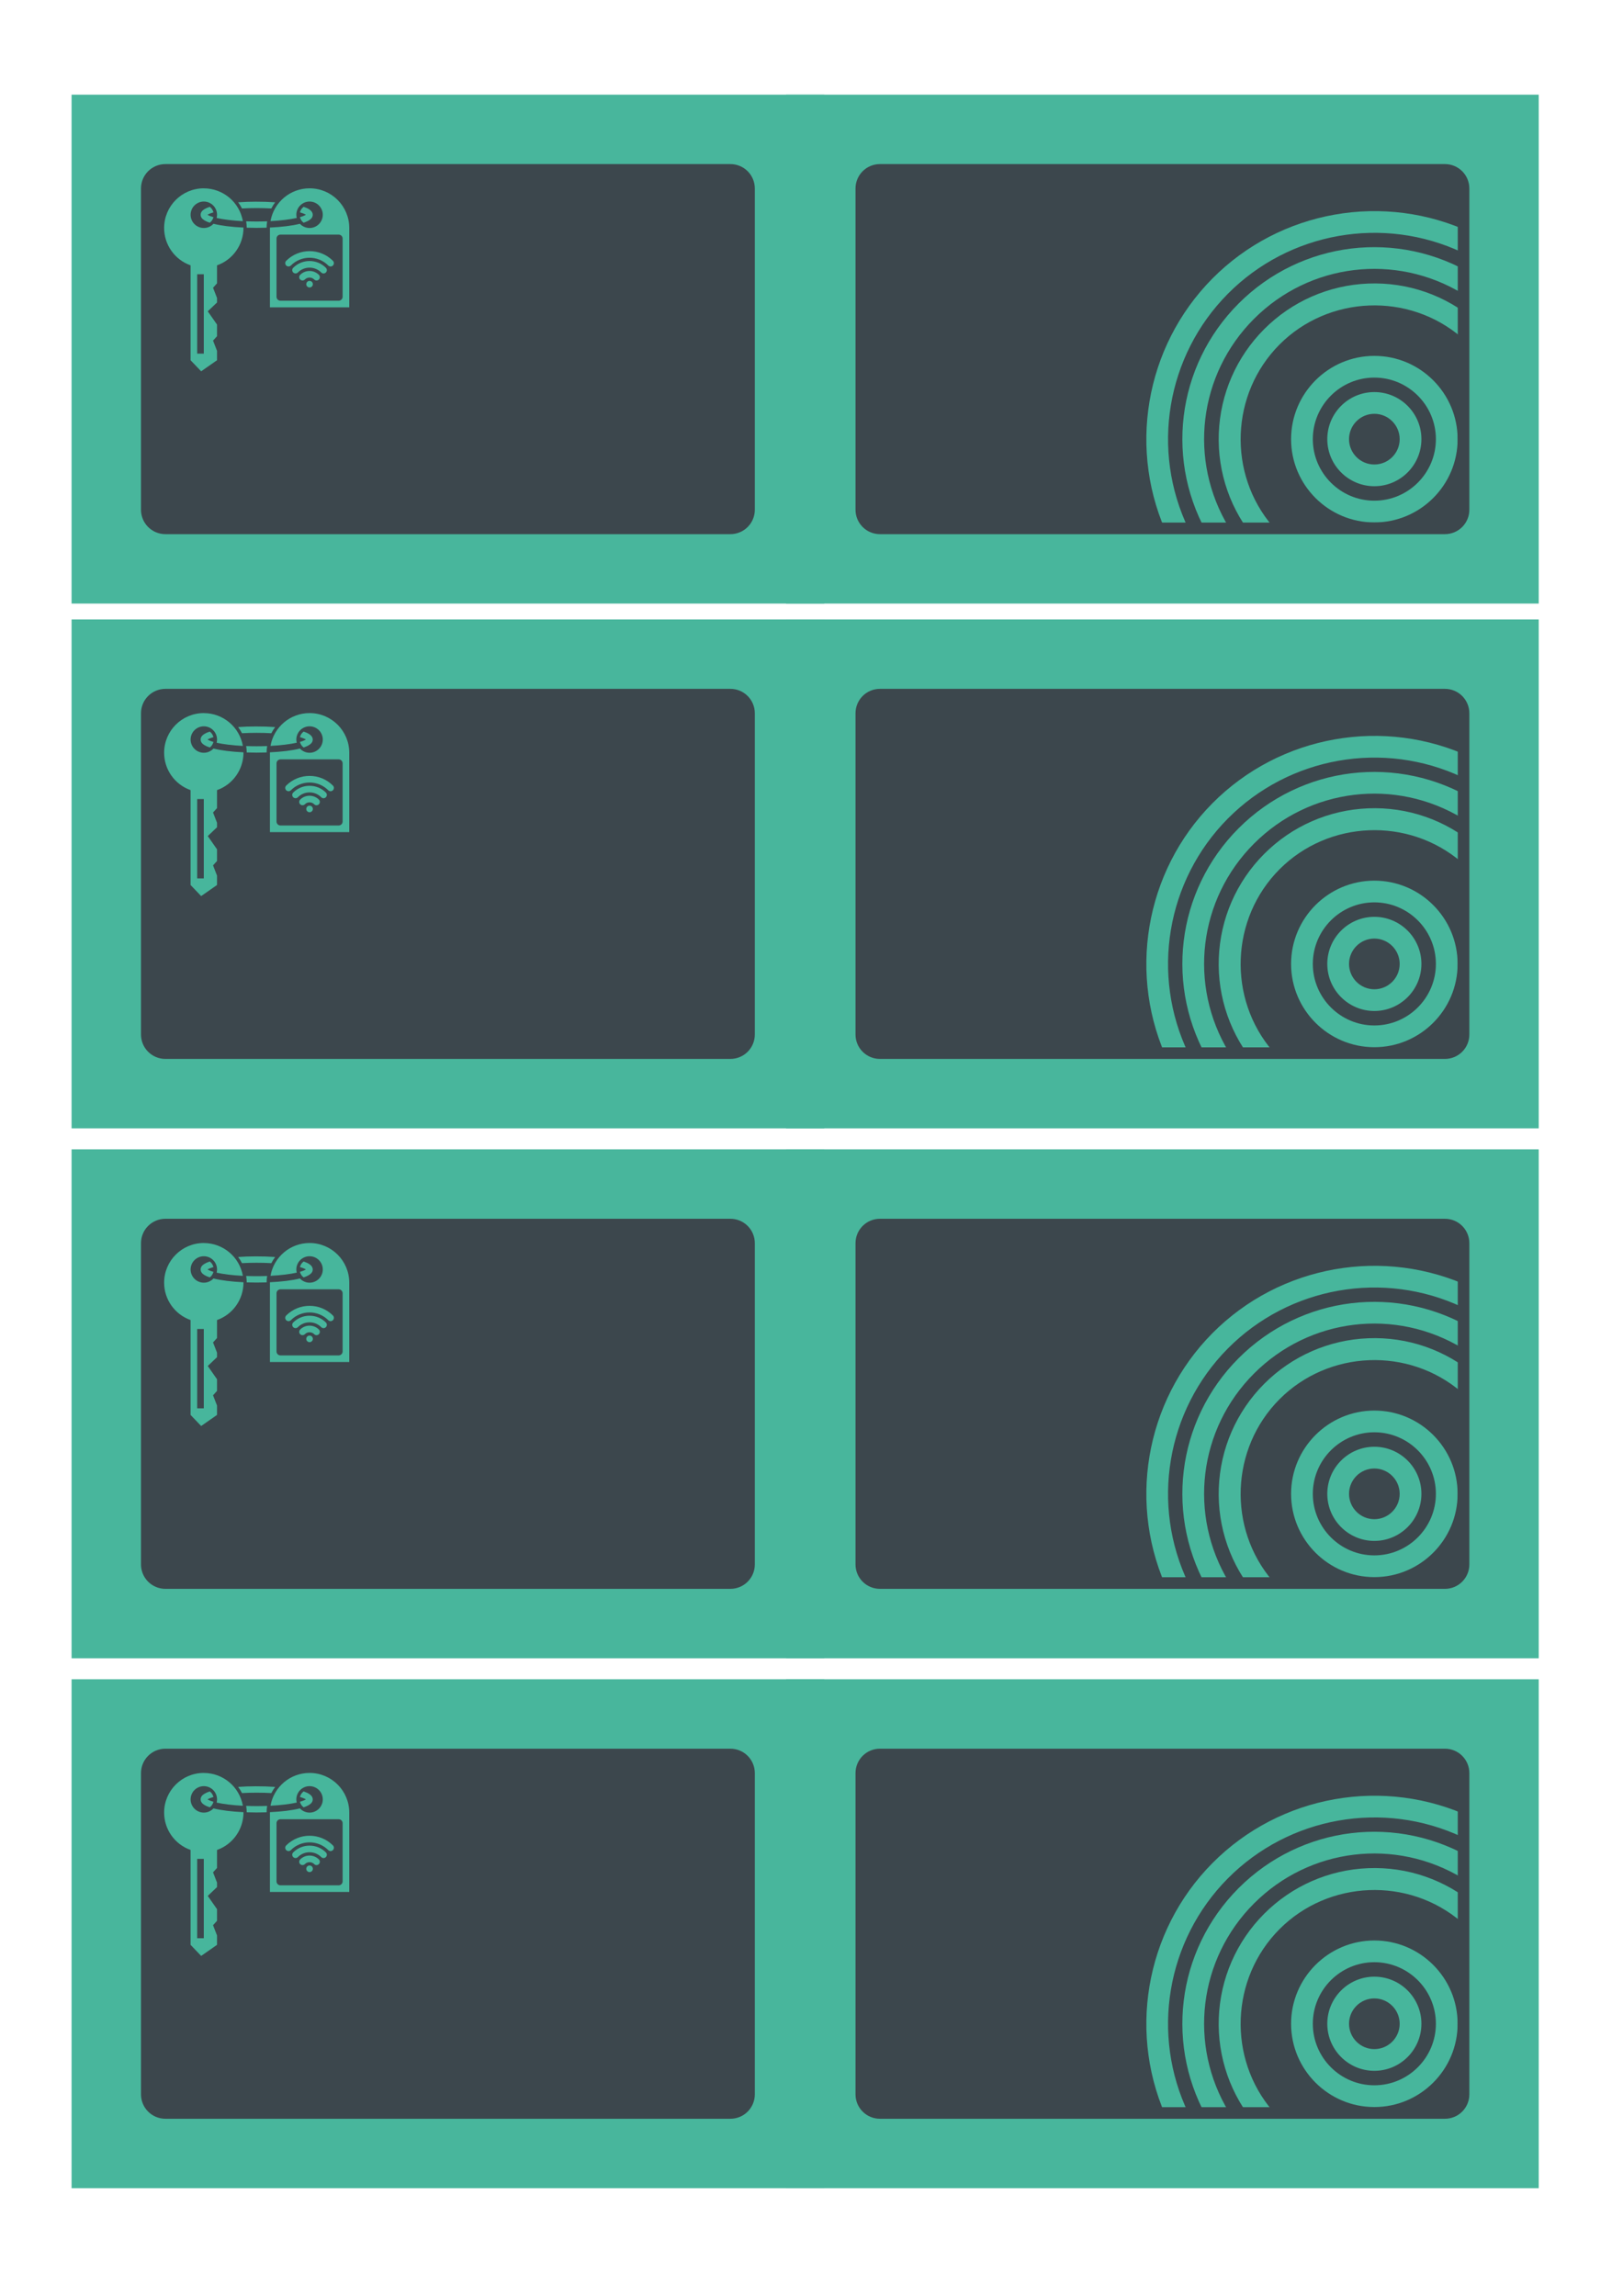 <?xml version="1.0" encoding="UTF-8" standalone="no"?>
<svg
   viewBox="0 0 210 297"
   version="1.1"
   id="svg74"
   sodipodi:docname="FabCard_Print.svg"
   width="210mm"
   height="297mm"
   inkscape:version="1.2.2 (b0a8486541, 2022-12-01)"
   xmlns:inkscape="http://www.inkscape.org/namespaces/inkscape"
   xmlns:sodipodi="http://sodipodi.sourceforge.net/DTD/sodipodi-0.dtd"
   xmlns="http://www.w3.org/2000/svg"
   xmlns:svg="http://www.w3.org/2000/svg">
  <sodipodi:namedview
     id="namedview76"
     pagecolor="#ffffff"
     bordercolor="#000000"
     borderopacity="0.25"
     inkscape:showpageshadow="2"
     inkscape:pageopacity="0.0"
     inkscape:pagecheckerboard="0"
     inkscape:deskcolor="#d1d1d1"
     showgrid="false"
     inkscape:document-units="mm"
     inkscape:zoom="0.64781931"
     inkscape:cx="380.50734"
     inkscape:cy="533.32773"
     inkscape:window-width="1920"
     inkscape:window-height="1008"
     inkscape:window-x="1920"
     inkscape:window-y="0"
     inkscape:window-maximized="1"
     inkscape:current-layer="svg74" />
  <defs
     id="defs16">
    <style
       id="style2">
      .cls-1 {
        fill: #47b69c;
      }

      .cls-2, .cls-3 {
        fill: none;
      }

      .cls-4 {
        clip-path: url(#clippath-1);
      }

      .cls-3 {
        stroke: #48b69c;
        stroke-miterlimit: 10;
        stroke-width: 22.68px;
      }

      .cls-5 {
        clip-path: url(#clippath-3);
      }

      .cls-6 {
        fill: #48b69c;
      }

      .cls-7 {
        clip-path: url(#clippath-2);
      }

      .cls-8 {
        fill: #3c474d;
      }

      .cls-9 {
        clip-path: url(#clippath);
      }
    </style>
    <clipPath
       id="clippath">
      <rect
         class="cls-2"
         x="25.51"
         y="25.51"
         width="85.04"
         height="85.04"
         id="rect4" />
    </clipPath>
    <clipPath
       id="clippath-1">
      <rect
         class="cls-2"
         x="25.51"
         y="25.51"
         width="85.04"
         height="85.04"
         id="rect7" />
    </clipPath>
    <clipPath
       id="clippath-2">
      <rect
         class="cls-2"
         x="379.77"
         y="27.5"
         width="153.01"
         height="153.01"
         id="rect10" />
    </clipPath>
    <clipPath
       id="clippath-3">
      <rect
         class="cls-2"
         x="379.77"
         y="27.5"
         width="153.01"
         height="153.01"
         id="rect13" />
    </clipPath>
  </defs>
  <g
     id="g727"
     transform="translate(9.262,80.134)">
    <rect
       class="cls-8"
       x="5.986"
       y="5.986"
       width="85.388"
       height="53.844"
       id="rect18"
       style="stroke-width:0.352" />
    <rect
       class="cls-8"
       x="98.409"
       y="5.986"
       width="85.388"
       height="53.844"
       id="rect20"
       style="stroke-width:0.352" />
    <g
       id="Icon"
       transform="scale(0.352)">
      <g
         class="cls-9"
         clip-path="url(#clippath)"
         id="g47">
        <rect
           class="cls-8"
           x="25.51"
           y="25.51"
           width="85.04"
           height="85.04"
           id="rect23" />
        <g
           class="cls-4"
           clip-path="url(#clippath-1)"
           id="g45">
          <path
             class="cls-1"
             d="m 48.6,34.42 c -8.05,0 -14.58,6.53 -14.58,14.58 v 0 c 0,6.17 3.9,11.67 9.72,13.73 V 97.6 l 3.89,4.07 5.83,-4.07 V 94.15 L 52,90.39 53.46,88.77 v -4.28 l -3.4,-4.87 3.4,-3.24 V 74.72 L 52,70.96 53.46,69.34 v -6.61 c 5.82,-2.06 9.71,-7.55 9.72,-13.73 0,-0.05 0,-0.11 0,-0.16 -4.35,-0.2 -8.21,-0.68 -11.02,-1.39 -0.92,0.99 -2.2,1.55 -3.55,1.55 -2.68,0 -4.86,-2.18 -4.86,-4.86 0,-2.68 2.18,-4.86 4.86,-4.86 2.68,0 4.86,2.18 4.86,4.86 0,0.4 -0.05,0.79 -0.15,1.18 2.44,0.55 5.83,0.97 9.64,1.17 C 61.74,39.52 55.69,34.44 48.62,34.43 m -2.45,31.58 h 2.43 v 29.16 h -2.43 z"
             id="path25" />
          <path
             class="cls-1"
             d="m 87.48,34.42 c -7.08,0 -13.14,5.09 -14.36,12.06 3.83,-0.2 7.23,-0.63 9.65,-1.17 -0.1,-0.38 -0.15,-0.78 -0.15,-1.17 0,-2.68 2.18,-4.86 4.86,-4.86 2.68,0 4.86,2.18 4.86,4.86 v 0 c 0,2.68 -2.18,4.86 -4.86,4.86 v 0 c -1.35,0 -2.63,-0.56 -3.55,-1.55 -2.79,0.71 -6.63,1.18 -11.02,1.39 0,0.05 0,0.11 0,0.16 v 29.16 h 29.16 V 49 c 0,-8.05 -6.53,-14.58 -14.58,-14.58 v 0 z M 76.79,51.43 h 21.38 c 0.81,0 1.46,0.65 1.46,1.46 v 21.38 c 0,0.81 -0.65,1.46 -1.46,1.46 H 76.79 c -0.81,0 -1.46,-0.65 -1.46,-1.46 V 52.89 c 0,-0.81 0.65,-1.46 1.46,-1.46"
             id="path27" />
          <path
             class="cls-1"
             d="m 88.69,69.65 c 0,0.67 -0.54,1.21 -1.21,1.21 -0.67,0 -1.21,-0.54 -1.21,-1.21 0,-0.67 0.54,-1.21 1.21,-1.21 0.67,0 1.21,0.54 1.21,1.21"
             id="path29" />
          <path
             class="cls-1"
             d="m 90.05,68.29 c -0.31,0 -0.62,-0.12 -0.86,-0.36 -0.95,-0.95 -2.49,-0.95 -3.44,0 -0.47,0.47 -1.24,0.47 -1.72,0 -0.47,-0.47 -0.47,-1.24 0,-1.72 1.89,-1.89 4.98,-1.89 6.87,0 0.47,0.47 0.47,1.24 0,1.72 -0.24,0.24 -0.55,0.36 -0.86,0.36"
             id="path31" />
          <path
             class="cls-1"
             d="m 92.63,65.71 c -0.31,0 -0.62,-0.12 -0.86,-0.36 -1.15,-1.15 -2.67,-1.78 -4.29,-1.78 -1.62,0 -3.15,0.63 -4.3,1.78 -0.47,0.47 -1.24,0.47 -1.72,0 -0.47,-0.47 -0.47,-1.24 0,-1.72 1.61,-1.61 3.74,-2.49 6.01,-2.49 2.27,0 4.41,0.88 6.01,2.49 0.47,0.47 0.47,1.24 0,1.72 -0.24,0.24 -0.55,0.36 -0.86,0.36"
             id="path33" />
          <path
             class="cls-1"
             d="m 95.21,63.14 c -0.31,0 -0.62,-0.12 -0.86,-0.36 -3.79,-3.79 -9.96,-3.79 -13.74,0 -0.47,0.47 -1.24,0.47 -1.72,0 -0.47,-0.47 -0.47,-1.24 0,-1.72 4.74,-4.74 12.44,-4.74 17.18,0 0.47,0.47 0.47,1.24 0,1.72 -0.24,0.24 -0.55,0.36 -0.86,0.36"
             id="path35" />
          <path
             class="cls-1"
             d="m 71.89,46.54 c -2.54,0.1 -5.17,0.1 -7.71,0 0.13,0.78 0.19,1.56 0.2,2.35 2.41,0.09 4.89,0.08 7.31,0 0,-0.79 0.07,-1.57 0.2,-2.35 z"
             id="path37" />
          <path
             class="cls-1"
             d="m 67.69,39.33 c -2.19,0 -4.37,0.08 -6.46,0.23 0.53,0.71 1.01,1.47 1.41,2.26 3.51,-0.19 7.27,-0.19 10.79,0 0.4,-0.79 0.87,-1.55 1.4,-2.26 -2.31,-0.16 -4.73,-0.24 -7.14,-0.23 z"
             id="path39" />
          <path
             class="cls-1"
             d="m 85.29,41.22 c -0.66,0.49 -1.14,1.21 -1.35,2.04 1.02,0.29 1.74,0.6 2.12,0.84 0.03,0.02 0.02,0.02 0.05,0.03 -0.06,0.04 -0.06,0.06 -0.17,0.12 -0.4,0.23 -1.08,0.51 -2,0.77 0.2,0.83 0.69,1.54 1.35,2.04 0.71,-0.23 1.31,-0.49 1.82,-0.78 0.76,-0.44 1.46,-1.02 1.53,-2 0.07,-0.98 -0.61,-1.7 -1.33,-2.16 -0.55,-0.35 -1.21,-0.64 -2.03,-0.9"
             id="path41" />
          <path
             class="cls-1"
             d="m 50.79,41.22 c -0.71,0.23 -1.3,0.48 -1.8,0.77 -0.79,0.45 -1.53,1.09 -1.55,2.11 -0.02,1.03 0.72,1.7 1.5,2.16 0.51,0.3 1.13,0.56 1.86,0.8 0.66,-0.49 1.14,-1.21 1.35,-2.04 -0.94,-0.27 -1.63,-0.55 -2.03,-0.78 -0.09,-0.05 -0.08,-0.06 -0.13,-0.1 0.06,-0.04 0.06,-0.06 0.17,-0.12 0.4,-0.23 1.08,-0.5 1.99,-0.76 -0.2,-0.83 -0.69,-1.54 -1.35,-2.04"
             id="path43" />
        </g>
      </g>
    </g>
    <g
       id="Icon_2"
       transform="scale(0.352)">
      <g
         class="cls-7"
         clip-path="url(#clippath-2)"
         id="g64">
        <rect
           class="cls-8"
           x="379.77"
           y="27.5"
           width="153.01"
           height="153.01"
           id="rect50" />
        <g
           class="cls-5"
           clip-path="url(#clippath-3)"
           id="g62">
          <path
             class="cls-1"
             d="m 478.88,143.9 c -9.54,0 -17.3,-7.76 -17.3,-17.3 0,-9.54 7.76,-17.3 17.3,-17.3 9.54,0 17.3,7.76 17.3,17.3 0,9.54 -7.76,17.3 -17.3,17.3 m 0,-26.61 c -5.14,0 -9.31,4.18 -9.31,9.32 0,5.14 4.18,9.31 9.31,9.31 5.13,0 9.31,-4.18 9.31,-9.31 0,-5.13 -4.18,-9.32 -9.31,-9.32"
             id="path52" />
          <path
             class="cls-1"
             d="m 478.88,157.21 c -16.88,0 -30.61,-13.73 -30.61,-30.6 0,-16.87 13.73,-30.61 30.61,-30.61 16.88,0 30.61,13.73 30.61,30.61 0,16.88 -13.73,30.6 -30.61,30.6 m 0,-53.23 c -12.47,0 -22.62,10.15 -22.62,22.62 0,12.47 10.15,22.62 22.62,22.62 12.47,0 22.62,-10.15 22.62,-22.62 0,-12.47 -10.15,-22.62 -22.62,-22.62"
             id="path54" />
          <path
             class="cls-1"
             d="m 438.51,165.28 c -1.12,0 -2.24,-0.47 -3.03,-1.39 -9.42,-10.97 -14.32,-24.97 -13.78,-39.42 0.54,-14.45 6.46,-28.04 16.67,-38.28 10.21,-10.24 23.79,-16.19 38.24,-16.77 14.45,-0.58 28.46,4.28 39.45,13.68 1.68,1.43 1.87,3.95 0.44,5.63 -1.43,1.68 -3.95,1.87 -5.63,0.44 -19.43,-16.61 -48.8,-15.44 -66.85,2.66 -18.05,18.1 -19.14,47.47 -2.49,66.86 1.44,1.67 1.25,4.19 -0.43,5.63 -0.75,0.65 -1.68,0.96 -2.6,0.96"
             id="path56" />
          <path
             class="cls-1"
             d="m 422,165.12 c -1.35,0 -2.67,-0.68 -3.42,-1.92 C 401.67,135.34 405.96,99.79 429,76.74 452.04,53.7 487.6,49.41 515.46,66.31 c 1.88,1.14 2.49,3.6 1.34,5.48 -1.14,1.89 -3.6,2.49 -5.48,1.34 -24.71,-14.99 -56.23,-11.19 -76.67,9.25 -20.43,20.44 -24.24,51.96 -9.24,76.67 1.14,1.89 0.54,4.34 -1.34,5.48 -0.65,0.39 -1.36,0.58 -2.07,0.58"
             id="path58" />
          <path
             class="cls-1"
             d="m 406.95,165.25 c -1.49,0 -2.91,-0.83 -3.6,-2.26 -15.37,-31.91 -8.95,-70.25 15.98,-95.4 24.93,-25.15 63.21,-31.92 95.25,-16.83 1.99,0.94 2.85,3.32 1.91,5.31 -0.94,1.99 -3.32,2.85 -5.31,1.91 -28.99,-13.65 -63.62,-7.53 -86.18,15.23 -22.56,22.76 -28.37,57.44 -14.46,86.31 0.96,1.99 0.12,4.37 -1.86,5.33 -0.56,0.27 -1.15,0.4 -1.73,0.4"
             id="path60" />
        </g>
      </g>
    </g>
    <g
       id="Outline"
       transform="scale(0.352)">
      <path
         id="Line_1"
         class="cls-8"
         d="m 12.76,165.27 c 0,4.99 4.01,9 9,9 h 233.15 c 4.99,0 9,-4.01 9,-9 V 21.76 c 0,-4.99 -4.01,-9 -9,-9 H 21.76 c -4.99,0 -9,4.01 -9,9 v 143.52 z m 17,-17 V 38.76 c 0,-4.99 4.01,-9 9,-9 h 199.13 c 4.99,0 9,4.01 9,9 v 109.5 c 0,4.99 -4.01,9 -9,9 H 38.76 c -4.99,0 -9,-4.01 -9,-9 z" />
      <path
         id="Line_2"
         class="cls-6"
         d="m 17.01,161.02 c 0,4.99 4.01,9 9,9 h 224.65 c 4.99,0 9,-4.01 9,-9 V 26.01 c 0,-4.99 -4.01,-9 -9,-9 H 26.01 c -4.99,0 -9,4.01 -9,9 z m 8.5,-8.5 V 34.51 c 0,-4.99 4.01,-9 9,-9 h 207.64 c 4.99,0 9,4.01 9,9 v 118.01 c 0,4.99 -4.01,9 -9,9 H 34.51 c -4.99,0 -9,-4.01 -9,-9 z" />
      <rect
         id="Line_3"
         class="cls-3"
         x="11.34"
         y="11.34"
         width="253.98"
         height="164.35" />
      <path
         id="Line_1-2"
         data-name="Line_1"
         class="cls-8"
         d="m 275.4,165.27 c 0,4.99 4.01,9 9,9 h 233.15 c 4.99,0 9,-4.01 9,-9 V 21.76 c 0,-4.99 -4.01,-9 -9,-9 H 284.4 c -4.99,0 -9,4.01 -9,9 v 143.52 z m 17.01,-17 V 38.76 c 0,-4.99 4.01,-9 9,-9 h 199.13 c 4.99,0 9,4.01 9,9 v 109.5 c 0,4.99 -4.01,9 -9,9 H 301.41 c -4.99,0 -9,-4.01 -9,-9 z" />
      <path
         id="Line_2-2"
         data-name="Line_2"
         class="cls-6"
         d="m 279.65,161.02 c 0,4.99 4.01,9 9,9 H 513.3 c 4.99,0 9,-4.01 9,-9 V 26.01 c 0,-4.99 -4.01,-9 -9,-9 H 288.65 c -4.99,0 -9,4.01 -9,9 z m 8.51,-8.5 V 34.51 c 0,-4.99 4.01,-9 9,-9 H 504.8 c 4.99,0 9,4.01 9,9 v 118.01 c 0,4.99 -4.01,9 -9,9 H 297.16 c -4.99,0 -9,-4.01 -9,-9 z" />
      <rect
         id="Line_3-2"
         data-name="Line_3"
         class="cls-3"
         x="273.98"
         y="11.34"
         width="253.98"
         height="164.35" />
    </g>
  </g>
  <g
     id="g1347"
     transform="translate(9.262,12.247)">
    <rect
       class="cls-8"
       x="5.986"
       y="5.986"
       width="85.388"
       height="53.844"
       id="rect1283"
       style="stroke-width:0.352" />
    <rect
       class="cls-8"
       x="98.409"
       y="5.986"
       width="85.388"
       height="53.844"
       id="rect1285"
       style="stroke-width:0.352" />
    <g
       id="g1313"
       transform="scale(0.352)">
      <g
         class="cls-9"
         clip-path="url(#clippath)"
         id="g1311">
        <rect
           class="cls-8"
           x="25.51"
           y="25.51"
           width="85.04"
           height="85.04"
           id="rect1287" />
        <g
           class="cls-4"
           clip-path="url(#clippath-1)"
           id="g1309">
          <path
             class="cls-1"
             d="m 48.6,34.42 c -8.05,0 -14.58,6.53 -14.58,14.58 v 0 c 0,6.17 3.9,11.67 9.72,13.73 V 97.6 l 3.89,4.07 5.83,-4.07 V 94.15 L 52,90.39 53.46,88.77 v -4.28 l -3.4,-4.87 3.4,-3.24 V 74.72 L 52,70.96 53.46,69.34 v -6.61 c 5.82,-2.06 9.71,-7.55 9.72,-13.73 0,-0.05 0,-0.11 0,-0.16 -4.35,-0.2 -8.21,-0.68 -11.02,-1.39 -0.92,0.99 -2.2,1.55 -3.55,1.55 -2.68,0 -4.86,-2.18 -4.86,-4.86 0,-2.68 2.18,-4.86 4.86,-4.86 2.68,0 4.86,2.18 4.86,4.86 0,0.4 -0.05,0.79 -0.15,1.18 2.44,0.55 5.83,0.97 9.64,1.17 C 61.74,39.52 55.69,34.44 48.62,34.43 m -2.45,31.58 h 2.43 v 29.16 h -2.43 z"
             id="path1289" />
          <path
             class="cls-1"
             d="m 87.48,34.42 c -7.08,0 -13.14,5.09 -14.36,12.06 3.83,-0.2 7.23,-0.63 9.65,-1.17 -0.1,-0.38 -0.15,-0.78 -0.15,-1.17 0,-2.68 2.18,-4.86 4.86,-4.86 2.68,0 4.86,2.18 4.86,4.86 v 0 c 0,2.68 -2.18,4.86 -4.86,4.86 v 0 c -1.35,0 -2.63,-0.56 -3.55,-1.55 -2.79,0.71 -6.63,1.18 -11.02,1.39 0,0.05 0,0.11 0,0.16 v 29.16 h 29.16 V 49 c 0,-8.05 -6.53,-14.58 -14.58,-14.58 v 0 z M 76.79,51.43 h 21.38 c 0.81,0 1.46,0.65 1.46,1.46 v 21.38 c 0,0.81 -0.65,1.46 -1.46,1.46 H 76.79 c -0.81,0 -1.46,-0.65 -1.46,-1.46 V 52.89 c 0,-0.81 0.65,-1.46 1.46,-1.46"
             id="path1291" />
          <path
             class="cls-1"
             d="m 88.69,69.65 c 0,0.67 -0.54,1.21 -1.21,1.21 -0.67,0 -1.21,-0.54 -1.21,-1.21 0,-0.67 0.54,-1.21 1.21,-1.21 0.67,0 1.21,0.54 1.21,1.21"
             id="path1293" />
          <path
             class="cls-1"
             d="m 90.05,68.29 c -0.31,0 -0.62,-0.12 -0.86,-0.36 -0.95,-0.95 -2.49,-0.95 -3.44,0 -0.47,0.47 -1.24,0.47 -1.72,0 -0.47,-0.47 -0.47,-1.24 0,-1.72 1.89,-1.89 4.98,-1.89 6.87,0 0.47,0.47 0.47,1.24 0,1.72 -0.24,0.24 -0.55,0.36 -0.86,0.36"
             id="path1295" />
          <path
             class="cls-1"
             d="m 92.63,65.71 c -0.31,0 -0.62,-0.12 -0.86,-0.36 -1.15,-1.15 -2.67,-1.78 -4.29,-1.78 -1.62,0 -3.15,0.63 -4.3,1.78 -0.47,0.47 -1.24,0.47 -1.72,0 -0.47,-0.47 -0.47,-1.24 0,-1.72 1.61,-1.61 3.74,-2.49 6.01,-2.49 2.27,0 4.41,0.88 6.01,2.49 0.47,0.47 0.47,1.24 0,1.72 -0.24,0.24 -0.55,0.36 -0.86,0.36"
             id="path1297" />
          <path
             class="cls-1"
             d="m 95.21,63.14 c -0.31,0 -0.62,-0.12 -0.86,-0.36 -3.79,-3.79 -9.96,-3.79 -13.74,0 -0.47,0.47 -1.24,0.47 -1.72,0 -0.47,-0.47 -0.47,-1.24 0,-1.72 4.74,-4.74 12.44,-4.74 17.18,0 0.47,0.47 0.47,1.24 0,1.72 -0.24,0.24 -0.55,0.36 -0.86,0.36"
             id="path1299" />
          <path
             class="cls-1"
             d="m 71.89,46.54 c -2.54,0.1 -5.17,0.1 -7.71,0 0.13,0.78 0.19,1.56 0.2,2.35 2.41,0.09 4.89,0.08 7.31,0 0,-0.79 0.07,-1.57 0.2,-2.35 z"
             id="path1301" />
          <path
             class="cls-1"
             d="m 67.69,39.33 c -2.19,0 -4.37,0.08 -6.46,0.23 0.53,0.71 1.01,1.47 1.41,2.26 3.51,-0.19 7.27,-0.19 10.79,0 0.4,-0.79 0.87,-1.55 1.4,-2.26 -2.31,-0.16 -4.73,-0.24 -7.14,-0.23 z"
             id="path1303" />
          <path
             class="cls-1"
             d="m 85.29,41.22 c -0.66,0.49 -1.14,1.21 -1.35,2.04 1.02,0.29 1.74,0.6 2.12,0.84 0.03,0.02 0.02,0.02 0.05,0.03 -0.06,0.04 -0.06,0.06 -0.17,0.12 -0.4,0.23 -1.08,0.51 -2,0.77 0.2,0.83 0.69,1.54 1.35,2.04 0.71,-0.23 1.31,-0.49 1.82,-0.78 0.76,-0.44 1.46,-1.02 1.53,-2 0.07,-0.98 -0.61,-1.7 -1.33,-2.16 -0.55,-0.35 -1.21,-0.64 -2.03,-0.9"
             id="path1305" />
          <path
             class="cls-1"
             d="m 50.79,41.22 c -0.71,0.23 -1.3,0.48 -1.8,0.77 -0.79,0.45 -1.53,1.09 -1.55,2.11 -0.02,1.03 0.72,1.7 1.5,2.16 0.51,0.3 1.13,0.56 1.86,0.8 0.66,-0.49 1.14,-1.21 1.35,-2.04 -0.94,-0.27 -1.63,-0.55 -2.03,-0.78 -0.09,-0.05 -0.08,-0.06 -0.13,-0.1 0.06,-0.04 0.06,-0.06 0.17,-0.12 0.4,-0.23 1.08,-0.5 1.99,-0.76 -0.2,-0.83 -0.69,-1.54 -1.35,-2.04"
             id="path1307" />
        </g>
      </g>
    </g>
    <g
       id="g1331"
       transform="scale(0.352)">
      <g
         class="cls-7"
         clip-path="url(#clippath-2)"
         id="g1329">
        <rect
           class="cls-8"
           x="379.77"
           y="27.5"
           width="153.01"
           height="153.01"
           id="rect1315" />
        <g
           class="cls-5"
           clip-path="url(#clippath-3)"
           id="g1327">
          <path
             class="cls-1"
             d="m 478.88,143.9 c -9.54,0 -17.3,-7.76 -17.3,-17.3 0,-9.54 7.76,-17.3 17.3,-17.3 9.54,0 17.3,7.76 17.3,17.3 0,9.54 -7.76,17.3 -17.3,17.3 m 0,-26.61 c -5.14,0 -9.31,4.18 -9.31,9.32 0,5.14 4.18,9.31 9.31,9.31 5.13,0 9.31,-4.18 9.31,-9.31 0,-5.13 -4.18,-9.32 -9.31,-9.32"
             id="path1317" />
          <path
             class="cls-1"
             d="m 478.88,157.21 c -16.88,0 -30.61,-13.73 -30.61,-30.6 0,-16.87 13.73,-30.61 30.61,-30.61 16.88,0 30.61,13.73 30.61,30.61 0,16.88 -13.73,30.6 -30.61,30.6 m 0,-53.23 c -12.47,0 -22.62,10.15 -22.62,22.62 0,12.47 10.15,22.62 22.62,22.62 12.47,0 22.62,-10.15 22.62,-22.62 0,-12.47 -10.15,-22.62 -22.62,-22.62"
             id="path1319" />
          <path
             class="cls-1"
             d="m 438.51,165.28 c -1.12,0 -2.24,-0.47 -3.03,-1.39 -9.42,-10.97 -14.32,-24.97 -13.78,-39.42 0.54,-14.45 6.46,-28.04 16.67,-38.28 10.21,-10.24 23.79,-16.19 38.24,-16.77 14.45,-0.58 28.46,4.28 39.45,13.68 1.68,1.43 1.87,3.95 0.44,5.63 -1.43,1.68 -3.95,1.87 -5.63,0.44 -19.43,-16.61 -48.8,-15.44 -66.85,2.66 -18.05,18.1 -19.14,47.47 -2.49,66.86 1.44,1.67 1.25,4.19 -0.43,5.63 -0.75,0.65 -1.68,0.96 -2.6,0.96"
             id="path1321" />
          <path
             class="cls-1"
             d="m 422,165.12 c -1.35,0 -2.67,-0.68 -3.42,-1.92 C 401.67,135.34 405.96,99.79 429,76.74 452.04,53.7 487.6,49.41 515.46,66.31 c 1.88,1.14 2.49,3.6 1.34,5.48 -1.14,1.89 -3.6,2.49 -5.48,1.34 -24.71,-14.99 -56.23,-11.19 -76.67,9.25 -20.43,20.44 -24.24,51.96 -9.24,76.67 1.14,1.89 0.54,4.34 -1.34,5.48 -0.65,0.39 -1.36,0.58 -2.07,0.58"
             id="path1323" />
          <path
             class="cls-1"
             d="m 406.95,165.25 c -1.49,0 -2.91,-0.83 -3.6,-2.26 -15.37,-31.91 -8.95,-70.25 15.98,-95.4 24.93,-25.15 63.21,-31.92 95.25,-16.83 1.99,0.94 2.85,3.32 1.91,5.31 -0.94,1.99 -3.32,2.85 -5.31,1.91 -28.99,-13.65 -63.62,-7.53 -86.18,15.23 -22.56,22.76 -28.37,57.44 -14.46,86.31 0.96,1.99 0.12,4.37 -1.86,5.33 -0.56,0.27 -1.15,0.4 -1.73,0.4"
             id="path1325" />
        </g>
      </g>
    </g>
    <g
       id="g1345"
       transform="scale(0.352)">
      <path
         id="path1333"
         class="cls-8"
         d="m 12.76,165.27 c 0,4.99 4.01,9 9,9 h 233.15 c 4.99,0 9,-4.01 9,-9 V 21.76 c 0,-4.99 -4.01,-9 -9,-9 H 21.76 c -4.99,0 -9,4.01 -9,9 v 143.52 z m 17,-17 V 38.76 c 0,-4.99 4.01,-9 9,-9 h 199.13 c 4.99,0 9,4.01 9,9 v 109.5 c 0,4.99 -4.01,9 -9,9 H 38.76 c -4.99,0 -9,-4.01 -9,-9 z" />
      <path
         id="path1335"
         class="cls-6"
         d="m 17.01,161.02 c 0,4.99 4.01,9 9,9 h 224.65 c 4.99,0 9,-4.01 9,-9 V 26.01 c 0,-4.99 -4.01,-9 -9,-9 H 26.01 c -4.99,0 -9,4.01 -9,9 z m 8.5,-8.5 V 34.51 c 0,-4.99 4.01,-9 9,-9 h 207.64 c 4.99,0 9,4.01 9,9 v 118.01 c 0,4.99 -4.01,9 -9,9 H 34.51 c -4.99,0 -9,-4.01 -9,-9 z" />
      <rect
         id="rect1337"
         class="cls-3"
         x="11.34"
         y="11.34"
         width="253.98"
         height="164.35" />
      <path
         id="path1339"
         data-name="Line_1"
         class="cls-8"
         d="m 275.4,165.27 c 0,4.99 4.01,9 9,9 h 233.15 c 4.99,0 9,-4.01 9,-9 V 21.76 c 0,-4.99 -4.01,-9 -9,-9 H 284.4 c -4.99,0 -9,4.01 -9,9 v 143.52 z m 17.01,-17 V 38.76 c 0,-4.99 4.01,-9 9,-9 h 199.13 c 4.99,0 9,4.01 9,9 v 109.5 c 0,4.99 -4.01,9 -9,9 H 301.41 c -4.99,0 -9,-4.01 -9,-9 z" />
      <path
         id="path1341"
         data-name="Line_2"
         class="cls-6"
         d="m 279.65,161.02 c 0,4.99 4.01,9 9,9 H 513.3 c 4.99,0 9,-4.01 9,-9 V 26.01 c 0,-4.99 -4.01,-9 -9,-9 H 288.65 c -4.99,0 -9,4.01 -9,9 z m 8.51,-8.5 V 34.51 c 0,-4.99 4.01,-9 9,-9 H 504.8 c 4.99,0 9,4.01 9,9 v 118.01 c 0,4.99 -4.01,9 -9,9 H 297.16 c -4.99,0 -9,-4.01 -9,-9 z" />
      <rect
         id="rect1343"
         data-name="Line_3"
         class="cls-3"
         x="273.98"
         y="11.34"
         width="253.98"
         height="164.35" />
    </g>
  </g>
  <g
     id="g1413"
     transform="translate(9.262,217.241)">
    <rect
       class="cls-8"
       x="5.986"
       y="5.986"
       width="85.388"
       height="53.844"
       id="rect1349"
       style="stroke-width:0.352" />
    <rect
       class="cls-8"
       x="98.409"
       y="5.986"
       width="85.388"
       height="53.844"
       id="rect1351"
       style="stroke-width:0.352" />
    <g
       id="g1379"
       transform="scale(0.352)">
      <g
         class="cls-9"
         clip-path="url(#clippath)"
         id="g1377">
        <rect
           class="cls-8"
           x="25.51"
           y="25.51"
           width="85.04"
           height="85.04"
           id="rect1353" />
        <g
           class="cls-4"
           clip-path="url(#clippath-1)"
           id="g1375">
          <path
             class="cls-1"
             d="m 48.6,34.42 c -8.05,0 -14.58,6.53 -14.58,14.58 v 0 c 0,6.17 3.9,11.67 9.72,13.73 V 97.6 l 3.89,4.07 5.83,-4.07 V 94.15 L 52,90.39 53.46,88.77 v -4.28 l -3.4,-4.87 3.4,-3.24 V 74.72 L 52,70.96 53.46,69.34 v -6.61 c 5.82,-2.06 9.71,-7.55 9.72,-13.73 0,-0.05 0,-0.11 0,-0.16 -4.35,-0.2 -8.21,-0.68 -11.02,-1.39 -0.92,0.99 -2.2,1.55 -3.55,1.55 -2.68,0 -4.86,-2.18 -4.86,-4.86 0,-2.68 2.18,-4.86 4.86,-4.86 2.68,0 4.86,2.18 4.86,4.86 0,0.4 -0.05,0.79 -0.15,1.18 2.44,0.55 5.83,0.97 9.64,1.17 C 61.74,39.52 55.69,34.44 48.62,34.43 m -2.45,31.58 h 2.43 v 29.16 h -2.43 z"
             id="path1355" />
          <path
             class="cls-1"
             d="m 87.48,34.42 c -7.08,0 -13.14,5.09 -14.36,12.06 3.83,-0.2 7.23,-0.63 9.65,-1.17 -0.1,-0.38 -0.15,-0.78 -0.15,-1.17 0,-2.68 2.18,-4.86 4.86,-4.86 2.68,0 4.86,2.18 4.86,4.86 v 0 c 0,2.68 -2.18,4.86 -4.86,4.86 v 0 c -1.35,0 -2.63,-0.56 -3.55,-1.55 -2.79,0.71 -6.63,1.18 -11.02,1.39 0,0.05 0,0.11 0,0.16 v 29.16 h 29.16 V 49 c 0,-8.05 -6.53,-14.58 -14.58,-14.58 v 0 z M 76.79,51.43 h 21.38 c 0.81,0 1.46,0.65 1.46,1.46 v 21.38 c 0,0.81 -0.65,1.46 -1.46,1.46 H 76.79 c -0.81,0 -1.46,-0.65 -1.46,-1.46 V 52.89 c 0,-0.81 0.65,-1.46 1.46,-1.46"
             id="path1357" />
          <path
             class="cls-1"
             d="m 88.69,69.65 c 0,0.67 -0.54,1.21 -1.21,1.21 -0.67,0 -1.21,-0.54 -1.21,-1.21 0,-0.67 0.54,-1.21 1.21,-1.21 0.67,0 1.21,0.54 1.21,1.21"
             id="path1359" />
          <path
             class="cls-1"
             d="m 90.05,68.29 c -0.31,0 -0.62,-0.12 -0.86,-0.36 -0.95,-0.95 -2.49,-0.95 -3.44,0 -0.47,0.47 -1.24,0.47 -1.72,0 -0.47,-0.47 -0.47,-1.24 0,-1.72 1.89,-1.89 4.98,-1.89 6.87,0 0.47,0.47 0.47,1.24 0,1.72 -0.24,0.24 -0.55,0.36 -0.86,0.36"
             id="path1361" />
          <path
             class="cls-1"
             d="m 92.63,65.71 c -0.31,0 -0.62,-0.12 -0.86,-0.36 -1.15,-1.15 -2.67,-1.78 -4.29,-1.78 -1.62,0 -3.15,0.63 -4.3,1.78 -0.47,0.47 -1.24,0.47 -1.72,0 -0.47,-0.47 -0.47,-1.24 0,-1.72 1.61,-1.61 3.74,-2.49 6.01,-2.49 2.27,0 4.41,0.88 6.01,2.49 0.47,0.47 0.47,1.24 0,1.72 -0.24,0.24 -0.55,0.36 -0.86,0.36"
             id="path1363" />
          <path
             class="cls-1"
             d="m 95.21,63.14 c -0.31,0 -0.62,-0.12 -0.86,-0.36 -3.79,-3.79 -9.96,-3.79 -13.74,0 -0.47,0.47 -1.24,0.47 -1.72,0 -0.47,-0.47 -0.47,-1.24 0,-1.72 4.74,-4.74 12.44,-4.74 17.18,0 0.47,0.47 0.47,1.24 0,1.72 -0.24,0.24 -0.55,0.36 -0.86,0.36"
             id="path1365" />
          <path
             class="cls-1"
             d="m 71.89,46.54 c -2.54,0.1 -5.17,0.1 -7.71,0 0.13,0.78 0.19,1.56 0.2,2.35 2.41,0.09 4.89,0.08 7.31,0 0,-0.79 0.07,-1.57 0.2,-2.35 z"
             id="path1367" />
          <path
             class="cls-1"
             d="m 67.69,39.33 c -2.19,0 -4.37,0.08 -6.46,0.23 0.53,0.71 1.01,1.47 1.41,2.26 3.51,-0.19 7.27,-0.19 10.79,0 0.4,-0.79 0.87,-1.55 1.4,-2.26 -2.31,-0.16 -4.73,-0.24 -7.14,-0.23 z"
             id="path1369" />
          <path
             class="cls-1"
             d="m 85.29,41.22 c -0.66,0.49 -1.14,1.21 -1.35,2.04 1.02,0.29 1.74,0.6 2.12,0.84 0.03,0.02 0.02,0.02 0.05,0.03 -0.06,0.04 -0.06,0.06 -0.17,0.12 -0.4,0.23 -1.08,0.51 -2,0.77 0.2,0.83 0.69,1.54 1.35,2.04 0.71,-0.23 1.31,-0.49 1.82,-0.78 0.76,-0.44 1.46,-1.02 1.53,-2 0.07,-0.98 -0.61,-1.7 -1.33,-2.16 -0.55,-0.35 -1.21,-0.64 -2.03,-0.9"
             id="path1371" />
          <path
             class="cls-1"
             d="m 50.79,41.22 c -0.71,0.23 -1.3,0.48 -1.8,0.77 -0.79,0.45 -1.53,1.09 -1.55,2.11 -0.02,1.03 0.72,1.7 1.5,2.16 0.51,0.3 1.13,0.56 1.86,0.8 0.66,-0.49 1.14,-1.21 1.35,-2.04 -0.94,-0.27 -1.63,-0.55 -2.03,-0.78 -0.09,-0.05 -0.08,-0.06 -0.13,-0.1 0.06,-0.04 0.06,-0.06 0.17,-0.12 0.4,-0.23 1.08,-0.5 1.99,-0.76 -0.2,-0.83 -0.69,-1.54 -1.35,-2.04"
             id="path1373" />
        </g>
      </g>
    </g>
    <g
       id="g1397"
       transform="scale(0.352)">
      <g
         class="cls-7"
         clip-path="url(#clippath-2)"
         id="g1395">
        <rect
           class="cls-8"
           x="379.77"
           y="27.5"
           width="153.01"
           height="153.01"
           id="rect1381" />
        <g
           class="cls-5"
           clip-path="url(#clippath-3)"
           id="g1393">
          <path
             class="cls-1"
             d="m 478.88,143.9 c -9.54,0 -17.3,-7.76 -17.3,-17.3 0,-9.54 7.76,-17.3 17.3,-17.3 9.54,0 17.3,7.76 17.3,17.3 0,9.54 -7.76,17.3 -17.3,17.3 m 0,-26.61 c -5.14,0 -9.31,4.18 -9.31,9.32 0,5.14 4.18,9.31 9.31,9.31 5.13,0 9.31,-4.18 9.31,-9.31 0,-5.13 -4.18,-9.32 -9.31,-9.32"
             id="path1383" />
          <path
             class="cls-1"
             d="m 478.88,157.21 c -16.88,0 -30.61,-13.73 -30.61,-30.6 0,-16.87 13.73,-30.61 30.61,-30.61 16.88,0 30.61,13.73 30.61,30.61 0,16.88 -13.73,30.6 -30.61,30.6 m 0,-53.23 c -12.47,0 -22.62,10.15 -22.62,22.62 0,12.47 10.15,22.62 22.62,22.62 12.47,0 22.62,-10.15 22.62,-22.62 0,-12.47 -10.15,-22.62 -22.62,-22.62"
             id="path1385" />
          <path
             class="cls-1"
             d="m 438.51,165.28 c -1.12,0 -2.24,-0.47 -3.03,-1.39 -9.42,-10.97 -14.32,-24.97 -13.78,-39.42 0.54,-14.45 6.46,-28.04 16.67,-38.28 10.21,-10.24 23.79,-16.19 38.24,-16.77 14.45,-0.58 28.46,4.28 39.45,13.68 1.68,1.43 1.87,3.95 0.44,5.63 -1.43,1.68 -3.95,1.87 -5.63,0.44 -19.43,-16.61 -48.8,-15.44 -66.85,2.66 -18.05,18.1 -19.14,47.47 -2.49,66.86 1.44,1.67 1.25,4.19 -0.43,5.63 -0.75,0.65 -1.68,0.96 -2.6,0.96"
             id="path1387" />
          <path
             class="cls-1"
             d="m 422,165.12 c -1.35,0 -2.67,-0.68 -3.42,-1.92 C 401.67,135.34 405.96,99.79 429,76.74 452.04,53.7 487.6,49.41 515.46,66.31 c 1.88,1.14 2.49,3.6 1.34,5.48 -1.14,1.89 -3.6,2.49 -5.48,1.34 -24.71,-14.99 -56.23,-11.19 -76.67,9.25 -20.43,20.44 -24.24,51.96 -9.24,76.67 1.14,1.89 0.54,4.34 -1.34,5.48 -0.65,0.39 -1.36,0.58 -2.07,0.58"
             id="path1389" />
          <path
             class="cls-1"
             d="m 406.95,165.25 c -1.49,0 -2.91,-0.83 -3.6,-2.26 -15.37,-31.91 -8.95,-70.25 15.98,-95.4 24.93,-25.15 63.21,-31.92 95.25,-16.83 1.99,0.94 2.85,3.32 1.91,5.31 -0.94,1.99 -3.32,2.85 -5.31,1.91 -28.99,-13.65 -63.62,-7.53 -86.18,15.23 -22.56,22.76 -28.37,57.44 -14.46,86.31 0.96,1.99 0.12,4.37 -1.86,5.33 -0.56,0.27 -1.15,0.4 -1.73,0.4"
             id="path1391" />
        </g>
      </g>
    </g>
    <g
       id="g1411"
       transform="scale(0.352)">
      <path
         id="path1399"
         class="cls-8"
         d="m 12.76,165.27 c 0,4.99 4.01,9 9,9 h 233.15 c 4.99,0 9,-4.01 9,-9 V 21.76 c 0,-4.99 -4.01,-9 -9,-9 H 21.76 c -4.99,0 -9,4.01 -9,9 v 143.52 z m 17,-17 V 38.76 c 0,-4.99 4.01,-9 9,-9 h 199.13 c 4.99,0 9,4.01 9,9 v 109.5 c 0,4.99 -4.01,9 -9,9 H 38.76 c -4.99,0 -9,-4.01 -9,-9 z" />
      <path
         id="path1401"
         class="cls-6"
         d="m 17.01,161.02 c 0,4.99 4.01,9 9,9 h 224.65 c 4.99,0 9,-4.01 9,-9 V 26.01 c 0,-4.99 -4.01,-9 -9,-9 H 26.01 c -4.99,0 -9,4.01 -9,9 z m 8.5,-8.5 V 34.51 c 0,-4.99 4.01,-9 9,-9 h 207.64 c 4.99,0 9,4.01 9,9 v 118.01 c 0,4.99 -4.01,9 -9,9 H 34.51 c -4.99,0 -9,-4.01 -9,-9 z" />
      <rect
         id="rect1403"
         class="cls-3"
         x="11.34"
         y="11.34"
         width="253.98"
         height="164.35" />
      <path
         id="path1405"
         data-name="Line_1"
         class="cls-8"
         d="m 275.4,165.27 c 0,4.99 4.01,9 9,9 h 233.15 c 4.99,0 9,-4.01 9,-9 V 21.76 c 0,-4.99 -4.01,-9 -9,-9 H 284.4 c -4.99,0 -9,4.01 -9,9 v 143.52 z m 17.01,-17 V 38.76 c 0,-4.99 4.01,-9 9,-9 h 199.13 c 4.99,0 9,4.01 9,9 v 109.5 c 0,4.99 -4.01,9 -9,9 H 301.41 c -4.99,0 -9,-4.01 -9,-9 z" />
      <path
         id="path1407"
         data-name="Line_2"
         class="cls-6"
         d="m 279.65,161.02 c 0,4.99 4.01,9 9,9 H 513.3 c 4.99,0 9,-4.01 9,-9 V 26.01 c 0,-4.99 -4.01,-9 -9,-9 H 288.65 c -4.99,0 -9,4.01 -9,9 z m 8.51,-8.5 V 34.51 c 0,-4.99 4.01,-9 9,-9 H 504.8 c 4.99,0 9,4.01 9,9 v 118.01 c 0,4.99 -4.01,9 -9,9 H 297.16 c -4.99,0 -9,-4.01 -9,-9 z" />
      <rect
         id="rect1409"
         data-name="Line_3"
         class="cls-3"
         x="273.98"
         y="11.34"
         width="253.98"
         height="164.35" />
    </g>
  </g>
  <g
     id="g1479"
     transform="translate(9.262,148.688)">
    <rect
       class="cls-8"
       x="5.986"
       y="5.986"
       width="85.388"
       height="53.844"
       id="rect1415"
       style="stroke-width:0.352" />
    <rect
       class="cls-8"
       x="98.409"
       y="5.986"
       width="85.388"
       height="53.844"
       id="rect1417"
       style="stroke-width:0.352" />
    <g
       id="g1445"
       transform="scale(0.352)">
      <g
         class="cls-9"
         clip-path="url(#clippath)"
         id="g1443">
        <rect
           class="cls-8"
           x="25.51"
           y="25.51"
           width="85.04"
           height="85.04"
           id="rect1419" />
        <g
           class="cls-4"
           clip-path="url(#clippath-1)"
           id="g1441">
          <path
             class="cls-1"
             d="m 48.6,34.42 c -8.05,0 -14.58,6.53 -14.58,14.58 v 0 c 0,6.17 3.9,11.67 9.72,13.73 V 97.6 l 3.89,4.07 5.83,-4.07 V 94.15 L 52,90.39 53.46,88.77 v -4.28 l -3.4,-4.87 3.4,-3.24 V 74.72 L 52,70.96 53.46,69.34 v -6.61 c 5.82,-2.06 9.71,-7.55 9.72,-13.73 0,-0.05 0,-0.11 0,-0.16 -4.35,-0.2 -8.21,-0.68 -11.02,-1.39 -0.92,0.99 -2.2,1.55 -3.55,1.55 -2.68,0 -4.86,-2.18 -4.86,-4.86 0,-2.68 2.18,-4.86 4.86,-4.86 2.68,0 4.86,2.18 4.86,4.86 0,0.4 -0.05,0.79 -0.15,1.18 2.44,0.55 5.83,0.97 9.64,1.17 C 61.74,39.52 55.69,34.44 48.62,34.43 m -2.45,31.58 h 2.43 v 29.16 h -2.43 z"
             id="path1421" />
          <path
             class="cls-1"
             d="m 87.48,34.42 c -7.08,0 -13.14,5.09 -14.36,12.06 3.83,-0.2 7.23,-0.63 9.65,-1.17 -0.1,-0.38 -0.15,-0.78 -0.15,-1.17 0,-2.68 2.18,-4.86 4.86,-4.86 2.68,0 4.86,2.18 4.86,4.86 v 0 c 0,2.68 -2.18,4.86 -4.86,4.86 v 0 c -1.35,0 -2.63,-0.56 -3.55,-1.55 -2.79,0.71 -6.63,1.18 -11.02,1.39 0,0.05 0,0.11 0,0.16 v 29.16 h 29.16 V 49 c 0,-8.05 -6.53,-14.58 -14.58,-14.58 v 0 z M 76.79,51.43 h 21.38 c 0.81,0 1.46,0.65 1.46,1.46 v 21.38 c 0,0.81 -0.65,1.46 -1.46,1.46 H 76.79 c -0.81,0 -1.46,-0.65 -1.46,-1.46 V 52.89 c 0,-0.81 0.65,-1.46 1.46,-1.46"
             id="path1423" />
          <path
             class="cls-1"
             d="m 88.69,69.65 c 0,0.67 -0.54,1.21 -1.21,1.21 -0.67,0 -1.21,-0.54 -1.21,-1.21 0,-0.67 0.54,-1.21 1.21,-1.21 0.67,0 1.21,0.54 1.21,1.21"
             id="path1425" />
          <path
             class="cls-1"
             d="m 90.05,68.29 c -0.31,0 -0.62,-0.12 -0.86,-0.36 -0.95,-0.95 -2.49,-0.95 -3.44,0 -0.47,0.47 -1.24,0.47 -1.72,0 -0.47,-0.47 -0.47,-1.24 0,-1.72 1.89,-1.89 4.98,-1.89 6.87,0 0.47,0.47 0.47,1.24 0,1.72 -0.24,0.24 -0.55,0.36 -0.86,0.36"
             id="path1427" />
          <path
             class="cls-1"
             d="m 92.63,65.71 c -0.31,0 -0.62,-0.12 -0.86,-0.36 -1.15,-1.15 -2.67,-1.78 -4.29,-1.78 -1.62,0 -3.15,0.63 -4.3,1.78 -0.47,0.47 -1.24,0.47 -1.72,0 -0.47,-0.47 -0.47,-1.24 0,-1.72 1.61,-1.61 3.74,-2.49 6.01,-2.49 2.27,0 4.41,0.88 6.01,2.49 0.47,0.47 0.47,1.24 0,1.72 -0.24,0.24 -0.55,0.36 -0.86,0.36"
             id="path1429" />
          <path
             class="cls-1"
             d="m 95.21,63.14 c -0.31,0 -0.62,-0.12 -0.86,-0.36 -3.79,-3.79 -9.96,-3.79 -13.74,0 -0.47,0.47 -1.24,0.47 -1.72,0 -0.47,-0.47 -0.47,-1.24 0,-1.72 4.74,-4.74 12.44,-4.74 17.18,0 0.47,0.47 0.47,1.24 0,1.72 -0.24,0.24 -0.55,0.36 -0.86,0.36"
             id="path1431" />
          <path
             class="cls-1"
             d="m 71.89,46.54 c -2.54,0.1 -5.17,0.1 -7.71,0 0.13,0.78 0.19,1.56 0.2,2.35 2.41,0.09 4.89,0.08 7.31,0 0,-0.79 0.07,-1.57 0.2,-2.35 z"
             id="path1433" />
          <path
             class="cls-1"
             d="m 67.69,39.33 c -2.19,0 -4.37,0.08 -6.46,0.23 0.53,0.71 1.01,1.47 1.41,2.26 3.51,-0.19 7.27,-0.19 10.79,0 0.4,-0.79 0.87,-1.55 1.4,-2.26 -2.31,-0.16 -4.73,-0.24 -7.14,-0.23 z"
             id="path1435" />
          <path
             class="cls-1"
             d="m 85.29,41.22 c -0.66,0.49 -1.14,1.21 -1.35,2.04 1.02,0.29 1.74,0.6 2.12,0.84 0.03,0.02 0.02,0.02 0.05,0.03 -0.06,0.04 -0.06,0.06 -0.17,0.12 -0.4,0.23 -1.08,0.51 -2,0.77 0.2,0.83 0.69,1.54 1.35,2.04 0.71,-0.23 1.31,-0.49 1.82,-0.78 0.76,-0.44 1.46,-1.02 1.53,-2 0.07,-0.98 -0.61,-1.7 -1.33,-2.16 -0.55,-0.35 -1.21,-0.64 -2.03,-0.9"
             id="path1437" />
          <path
             class="cls-1"
             d="m 50.79,41.22 c -0.71,0.23 -1.3,0.48 -1.8,0.77 -0.79,0.45 -1.53,1.09 -1.55,2.11 -0.02,1.03 0.72,1.7 1.5,2.16 0.51,0.3 1.13,0.56 1.86,0.8 0.66,-0.49 1.14,-1.21 1.35,-2.04 -0.94,-0.27 -1.63,-0.55 -2.03,-0.78 -0.09,-0.05 -0.08,-0.06 -0.13,-0.1 0.06,-0.04 0.06,-0.06 0.17,-0.12 0.4,-0.23 1.08,-0.5 1.99,-0.76 -0.2,-0.83 -0.69,-1.54 -1.35,-2.04"
             id="path1439" />
        </g>
      </g>
    </g>
    <g
       id="g1463"
       transform="scale(0.352)">
      <g
         class="cls-7"
         clip-path="url(#clippath-2)"
         id="g1461">
        <rect
           class="cls-8"
           x="379.77"
           y="27.5"
           width="153.01"
           height="153.01"
           id="rect1447" />
        <g
           class="cls-5"
           clip-path="url(#clippath-3)"
           id="g1459">
          <path
             class="cls-1"
             d="m 478.88,143.9 c -9.54,0 -17.3,-7.76 -17.3,-17.3 0,-9.54 7.76,-17.3 17.3,-17.3 9.54,0 17.3,7.76 17.3,17.3 0,9.54 -7.76,17.3 -17.3,17.3 m 0,-26.61 c -5.14,0 -9.31,4.18 -9.31,9.32 0,5.14 4.18,9.31 9.31,9.31 5.13,0 9.31,-4.18 9.31,-9.31 0,-5.13 -4.18,-9.32 -9.31,-9.32"
             id="path1449" />
          <path
             class="cls-1"
             d="m 478.88,157.21 c -16.88,0 -30.61,-13.73 -30.61,-30.6 0,-16.87 13.73,-30.61 30.61,-30.61 16.88,0 30.61,13.73 30.61,30.61 0,16.88 -13.73,30.6 -30.61,30.6 m 0,-53.23 c -12.47,0 -22.62,10.15 -22.62,22.62 0,12.47 10.15,22.62 22.62,22.62 12.47,0 22.62,-10.15 22.62,-22.62 0,-12.47 -10.15,-22.62 -22.62,-22.62"
             id="path1451" />
          <path
             class="cls-1"
             d="m 438.51,165.28 c -1.12,0 -2.24,-0.47 -3.03,-1.39 -9.42,-10.97 -14.32,-24.97 -13.78,-39.42 0.54,-14.45 6.46,-28.04 16.67,-38.28 10.21,-10.24 23.79,-16.19 38.24,-16.77 14.45,-0.58 28.46,4.28 39.45,13.68 1.68,1.43 1.87,3.95 0.44,5.63 -1.43,1.68 -3.95,1.87 -5.63,0.44 -19.43,-16.61 -48.8,-15.44 -66.85,2.66 -18.05,18.1 -19.14,47.47 -2.49,66.86 1.44,1.67 1.25,4.19 -0.43,5.63 -0.75,0.65 -1.68,0.96 -2.6,0.96"
             id="path1453" />
          <path
             class="cls-1"
             d="m 422,165.12 c -1.35,0 -2.67,-0.68 -3.42,-1.92 C 401.67,135.34 405.96,99.79 429,76.74 452.04,53.7 487.6,49.41 515.46,66.31 c 1.88,1.14 2.49,3.6 1.34,5.48 -1.14,1.89 -3.6,2.49 -5.48,1.34 -24.71,-14.99 -56.23,-11.19 -76.67,9.25 -20.43,20.44 -24.24,51.96 -9.24,76.67 1.14,1.89 0.54,4.34 -1.34,5.48 -0.65,0.39 -1.36,0.58 -2.07,0.58"
             id="path1455" />
          <path
             class="cls-1"
             d="m 406.95,165.25 c -1.49,0 -2.91,-0.83 -3.6,-2.26 -15.37,-31.91 -8.95,-70.25 15.98,-95.4 24.93,-25.15 63.21,-31.92 95.25,-16.83 1.99,0.94 2.85,3.32 1.91,5.31 -0.94,1.99 -3.32,2.85 -5.31,1.91 -28.99,-13.65 -63.62,-7.53 -86.18,15.23 -22.56,22.76 -28.37,57.44 -14.46,86.31 0.96,1.99 0.12,4.37 -1.86,5.33 -0.56,0.27 -1.15,0.4 -1.73,0.4"
             id="path1457" />
        </g>
      </g>
    </g>
    <g
       id="g1477"
       transform="scale(0.352)">
      <path
         id="path1465"
         class="cls-8"
         d="m 12.76,165.27 c 0,4.99 4.01,9 9,9 h 233.15 c 4.99,0 9,-4.01 9,-9 V 21.76 c 0,-4.99 -4.01,-9 -9,-9 H 21.76 c -4.99,0 -9,4.01 -9,9 v 143.52 z m 17,-17 V 38.76 c 0,-4.99 4.01,-9 9,-9 h 199.13 c 4.99,0 9,4.01 9,9 v 109.5 c 0,4.99 -4.01,9 -9,9 H 38.76 c -4.99,0 -9,-4.01 -9,-9 z" />
      <path
         id="path1467"
         class="cls-6"
         d="m 17.01,161.02 c 0,4.99 4.01,9 9,9 h 224.65 c 4.99,0 9,-4.01 9,-9 V 26.01 c 0,-4.99 -4.01,-9 -9,-9 H 26.01 c -4.99,0 -9,4.01 -9,9 z m 8.5,-8.5 V 34.51 c 0,-4.99 4.01,-9 9,-9 h 207.64 c 4.99,0 9,4.01 9,9 v 118.01 c 0,4.99 -4.01,9 -9,9 H 34.51 c -4.99,0 -9,-4.01 -9,-9 z" />
      <rect
         id="rect1469"
         class="cls-3"
         x="11.34"
         y="11.34"
         width="253.98"
         height="164.35" />
      <path
         id="path1471"
         data-name="Line_1"
         class="cls-8"
         d="m 275.4,165.27 c 0,4.99 4.01,9 9,9 h 233.15 c 4.99,0 9,-4.01 9,-9 V 21.76 c 0,-4.99 -4.01,-9 -9,-9 H 284.4 c -4.99,0 -9,4.01 -9,9 v 143.52 z m 17.01,-17 V 38.76 c 0,-4.99 4.01,-9 9,-9 h 199.13 c 4.99,0 9,4.01 9,9 v 109.5 c 0,4.99 -4.01,9 -9,9 H 301.41 c -4.99,0 -9,-4.01 -9,-9 z" />
      <path
         id="path1473"
         data-name="Line_2"
         class="cls-6"
         d="m 279.65,161.02 c 0,4.99 4.01,9 9,9 H 513.3 c 4.99,0 9,-4.01 9,-9 V 26.01 c 0,-4.99 -4.01,-9 -9,-9 H 288.65 c -4.99,0 -9,4.01 -9,9 z m 8.51,-8.5 V 34.51 c 0,-4.99 4.01,-9 9,-9 H 504.8 c 4.99,0 9,4.01 9,9 v 118.01 c 0,4.99 -4.01,9 -9,9 H 297.16 c -4.99,0 -9,-4.01 -9,-9 z" />
      <rect
         id="rect1475"
         data-name="Line_3"
         class="cls-3"
         x="273.98"
         y="11.34"
         width="253.98"
         height="164.35" />
    </g>
  </g>
</svg>
